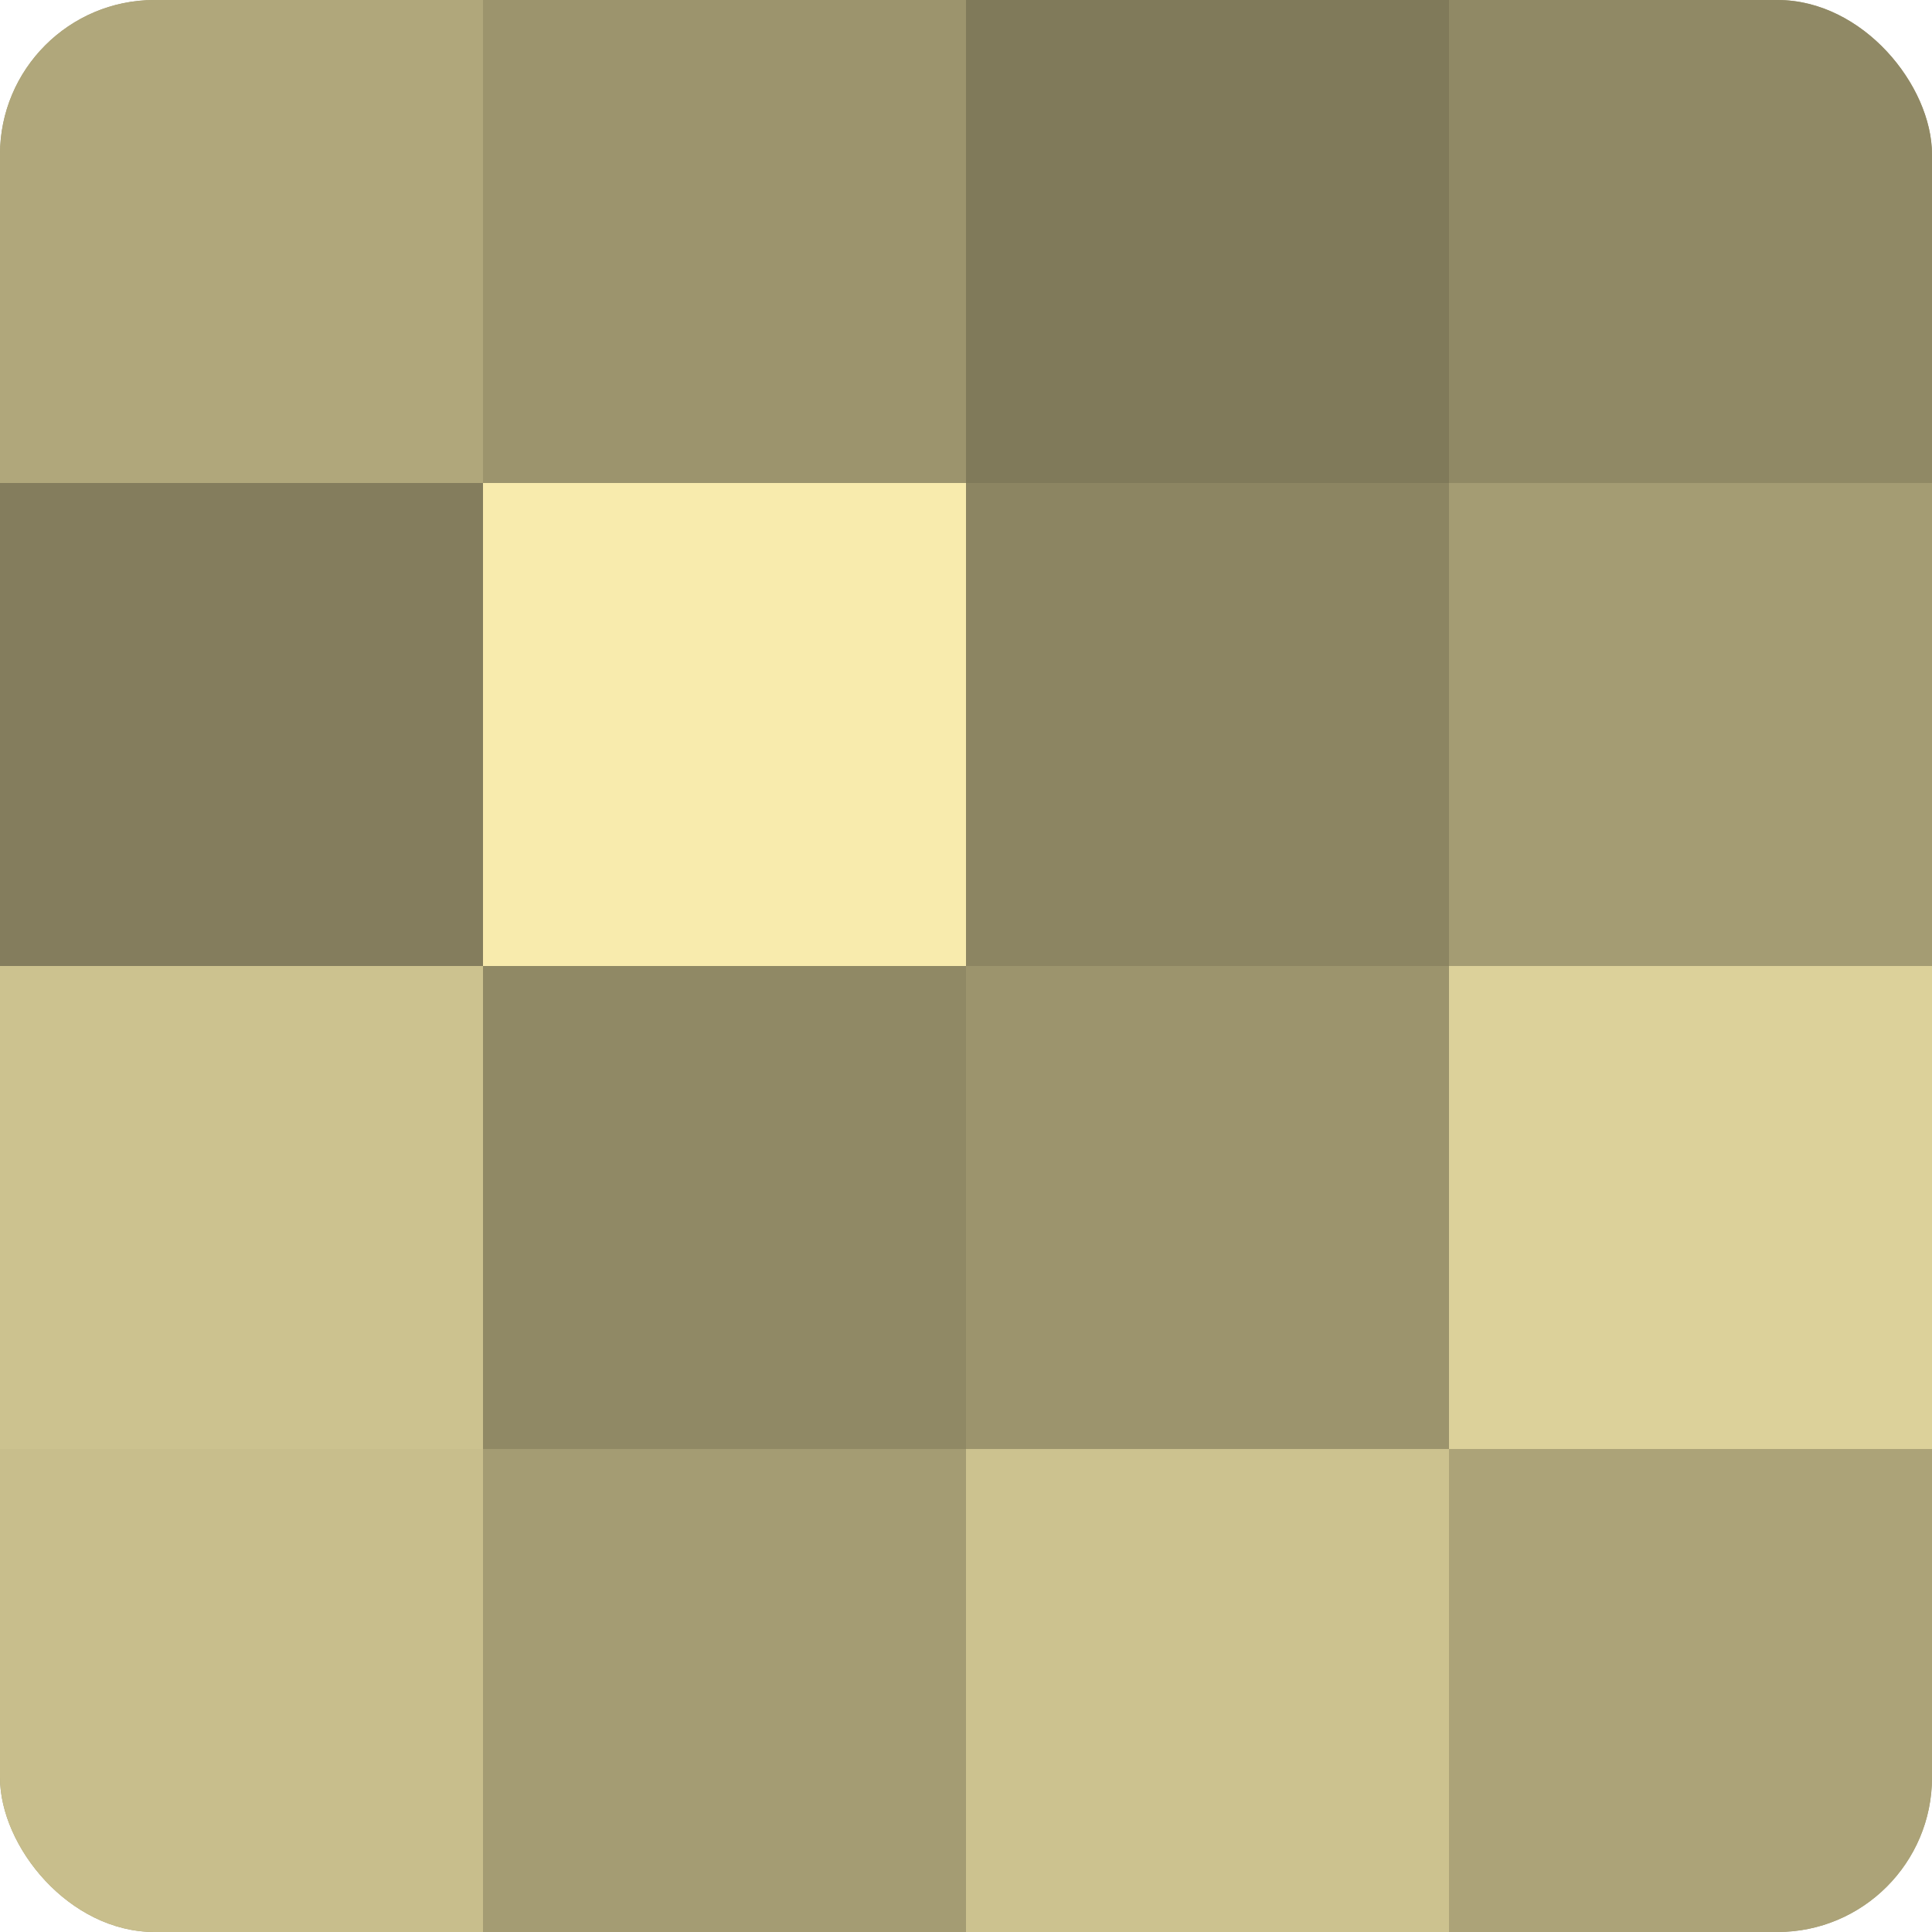 <?xml version="1.0" encoding="UTF-8"?>
<svg xmlns="http://www.w3.org/2000/svg" width="80" height="80" viewBox="0 0 100 100" preserveAspectRatio="xMidYMid meet"><defs><clipPath id="c" width="100" height="100"><rect width="100" height="100" rx="8" ry="8"/></clipPath></defs><g clip-path="url(#c)"><rect width="100" height="100" fill="#a09870"/><rect width="25" height="25" fill="#b0a77b"/><rect y="25" width="25" height="25" fill="#847d5d"/><rect y="50" width="25" height="25" fill="#ccc28f"/><rect y="75" width="25" height="25" fill="#c8be8c"/><rect x="25" width="25" height="25" fill="#9c946d"/><rect x="25" y="25" width="25" height="25" fill="#f8ebad"/><rect x="25" y="50" width="25" height="25" fill="#908965"/><rect x="25" y="75" width="25" height="25" fill="#a49c73"/><rect x="50" width="25" height="25" fill="#807a5a"/><rect x="50" y="25" width="25" height="25" fill="#8c8562"/><rect x="50" y="50" width="25" height="25" fill="#9c946d"/><rect x="50" y="75" width="25" height="25" fill="#ccc28f"/><rect x="75" width="25" height="25" fill="#908965"/><rect x="75" y="25" width="25" height="25" fill="#a49c73"/><rect x="75" y="50" width="25" height="25" fill="#dcd19a"/><rect x="75" y="75" width="25" height="25" fill="#aca378"/></g></svg>
